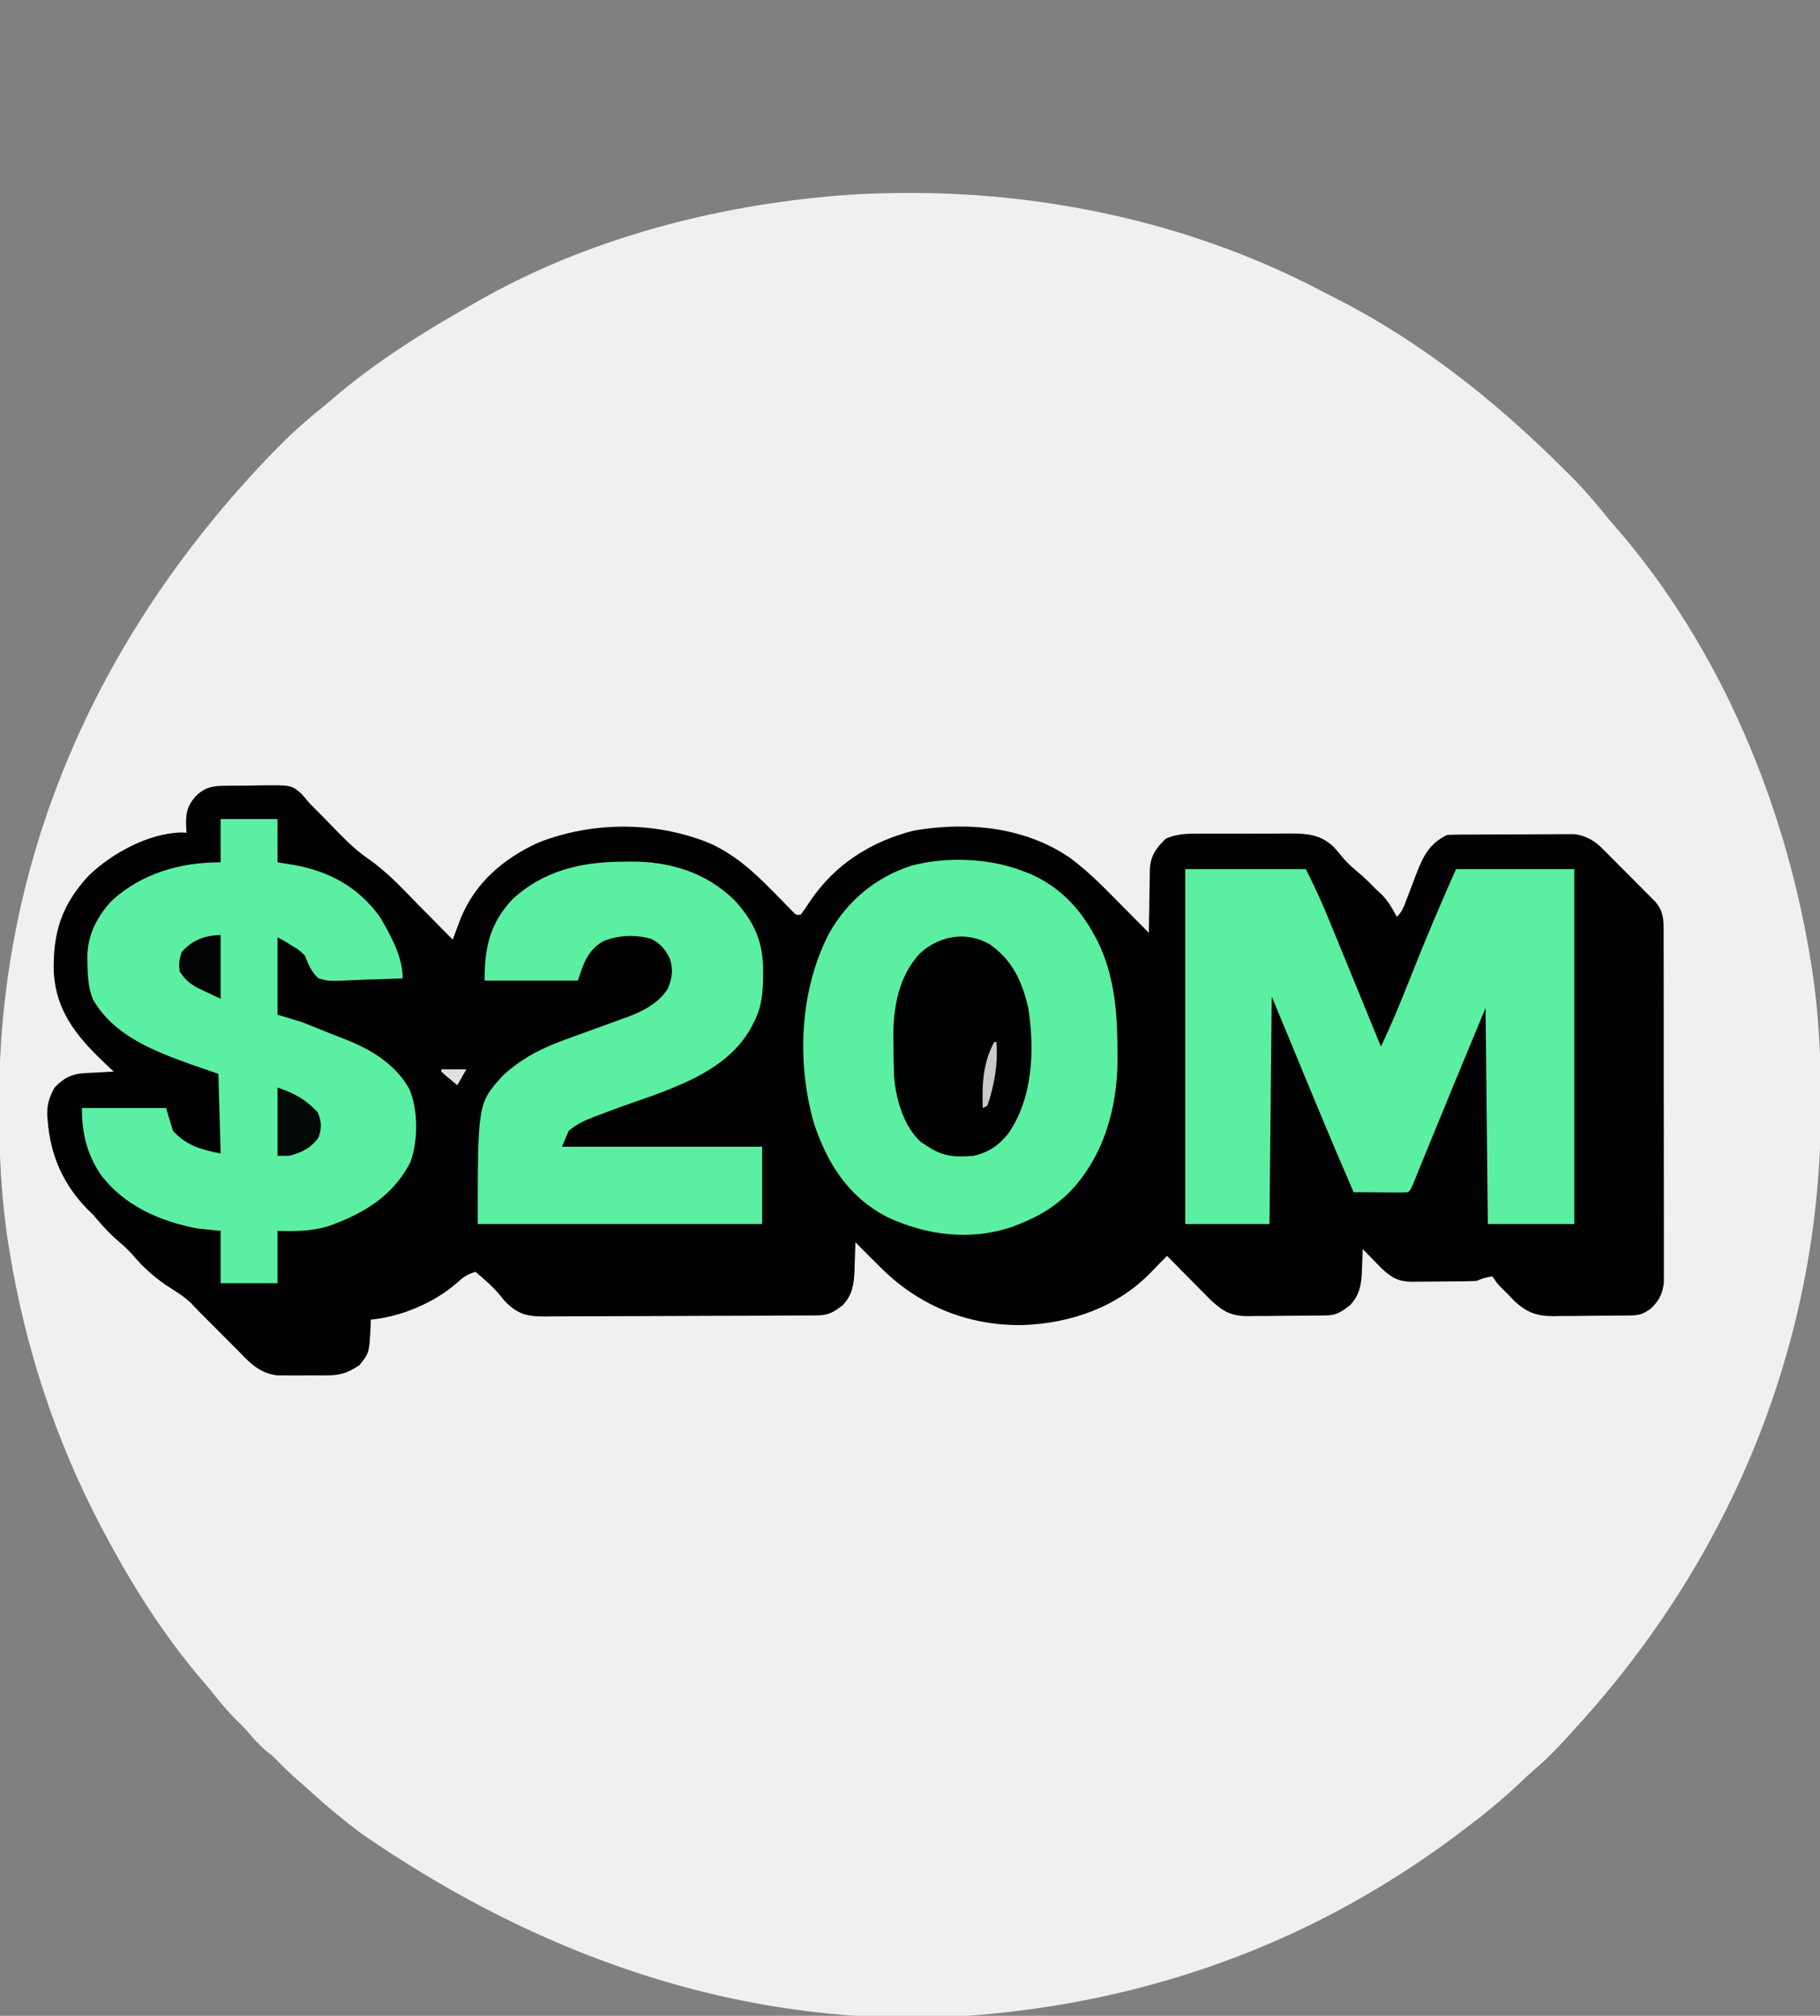 <?xml version="1.0" encoding="UTF-8"?>
<svg version="1.1" xmlns="http://www.w3.org/2000/svg" width="800" height="886">
<rect width="100%" height="100%" fill="#808080" stroke="none"/>
<path d="M0 0 C0.732 0.001 1.465 0.002 2.22 0.003 C64.108 0.172 126.73 14.256 181.688 43.143 C183.855 44.275 186.036 45.38 188.219 46.484 C224.873 65.187 257.29 90.844 286.41 119.735 C287.832 121.145 289.258 122.551 290.683 123.956 C296.791 130.057 302.299 136.45 307.688 143.188 C308.623 144.289 309.564 145.385 310.516 146.473 C357.229 200.043 385.982 269.856 396.938 339.562 C397.089 340.522 397.24 341.482 397.396 342.471 C400.215 361.548 401.095 380.481 401.062 399.75 C401.062 401.553 401.062 401.553 401.061 403.392 C400.851 504.68 361.81 599.7 293.688 674.188 C292.706 675.275 291.724 676.362 290.742 677.449 C286.015 682.66 281.333 687.749 275.922 692.266 C273.494 694.354 271.18 696.539 268.856 698.742 C261.475 705.719 253.796 712.078 245.688 718.188 C244.975 718.73 244.262 719.273 243.527 719.832 C231.97 728.614 220.128 736.71 207.688 744.188 C206.882 744.674 206.076 745.161 205.245 745.663 C156.854 774.676 102.649 792.534 46.688 799.188 C45.724 799.305 44.761 799.422 43.768 799.542 C-49.855 810.367 -147.215 785.423 -240.312 721.188 C-240.959 720.698 -241.606 720.208 -242.272 719.703 C-249.126 714.482 -255.729 709.078 -262.074 703.242 C-264.183 701.306 -266.33 699.429 -268.5 697.562 C-271.705 694.777 -274.693 691.833 -277.664 688.801 C-279.475 686.979 -279.475 686.979 -282.312 684.75 C-285.403 682.11 -287.909 679.301 -290.535 676.215 C-292.181 674.337 -293.89 672.606 -295.688 670.875 C-299.821 666.796 -303.39 662.31 -307.014 657.78 C-308.34 656.154 -309.702 654.564 -311.074 652.977 C-327.524 633.711 -341.471 611.534 -353.312 589.188 C-353.801 588.269 -354.29 587.351 -354.793 586.404 C-374.843 548.374 -388.205 507.595 -395.125 465.188 C-395.32 463.997 -395.515 462.807 -395.716 461.581 C-398.778 441.779 -399.721 422.15 -399.688 402.125 C-399.687 400.9 -399.686 399.674 -399.686 398.412 C-399.479 296.539 -360.069 197.732 -279.765 114.465 C-278.355 113.043 -276.949 111.617 -275.544 110.192 C-269.444 104.085 -263.058 98.565 -256.312 93.188 C-255.285 92.324 -254.262 91.456 -253.246 90.578 C-233.984 74.06 -212.389 60.58 -190.312 48.188 C-189.638 47.804 -188.964 47.42 -188.27 47.025 C-145.588 22.841 -96.502 8.742 -48 2.875 C-47.328 2.794 -46.656 2.712 -45.963 2.628 C-30.646 0.804 -15.413 -0.026 0 0 Z " fill="#F0F0F0" transform="translate(399.312,84.812)"/>
<path d="M0 0 C0.795 -0.011 1.59 -0.022 2.41 -0.033 C4.088 -0.049 5.767 -0.054 7.445 -0.05 C9.995 -0.051 12.539 -0.111 15.088 -0.174 C28.7 -0.33 28.7 -0.33 33.223 3.527 C34.415 4.868 35.571 6.241 36.699 7.637 C38.351 9.313 40.014 10.978 41.688 12.633 C44.354 15.35 47.012 18.074 49.658 20.811 C53.843 25.063 57.924 28.928 62.855 32.297 C71.094 38.061 77.867 45.489 84.887 52.637 C86.329 54.094 87.773 55.551 89.217 57.008 C92.719 60.543 96.212 64.087 99.699 67.637 C100.022 66.766 100.344 65.895 100.677 64.997 C101.111 63.843 101.545 62.689 101.992 61.5 C102.631 59.791 102.631 59.791 103.282 58.048 C109.767 42.438 122.102 31.952 137.211 25.027 C161.105 15.592 188.892 15.552 212.672 25.266 C223.425 30.136 231.344 37.231 239.594 45.551 C240.61 46.576 240.61 46.576 241.648 47.621 C243.004 48.995 244.354 50.374 245.698 51.76 C246.627 52.706 246.627 52.706 247.574 53.672 C248.129 54.243 248.683 54.814 249.254 55.403 C250.636 56.853 250.636 56.853 252.699 56.637 C254.171 54.643 255.537 52.648 256.887 50.574 C267.798 34.438 283.826 24.304 302.699 19.637 C326.141 15.719 351.068 18 370.991 31.647 C379.895 38.187 387.563 46.37 395.324 54.199 C396.338 55.218 397.353 56.237 398.367 57.256 C400.814 59.713 403.257 62.174 405.699 64.637 C405.713 63.184 405.713 63.184 405.728 61.703 C405.768 58.09 405.833 54.479 405.907 50.867 C405.935 49.308 405.956 47.748 405.97 46.188 C405.992 43.939 406.038 41.691 406.09 39.441 C406.091 38.751 406.092 38.06 406.094 37.348 C406.283 30.996 408.659 27.64 413.083 23.297 C418.776 20.683 424.375 21.047 430.566 21.07 C431.929 21.065 433.291 21.059 434.653 21.052 C437.503 21.041 440.352 21.046 443.202 21.06 C446.836 21.077 450.468 21.054 454.102 21.019 C456.914 20.997 459.726 20.998 462.539 21.007 C464.524 21.008 466.509 20.988 468.494 20.968 C475.811 21.043 481.144 21.602 486.699 26.637 C488.255 28.313 489.707 30.021 491.133 31.809 C493.444 34.506 496.117 36.713 498.816 39.012 C501.238 41.102 503.469 43.346 505.699 45.637 C506.545 46.42 507.39 47.204 508.262 48.012 C511.079 51.046 512.767 53.987 514.699 57.637 C517.164 55.171 517.83 53.012 519.055 49.746 C519.742 47.969 519.742 47.969 520.443 46.156 C521.402 43.664 522.34 41.167 523.271 38.664 C526.328 30.838 528.93 25.521 536.699 21.637 C538.546 21.53 540.397 21.488 542.247 21.476 C543.409 21.466 544.57 21.456 545.767 21.446 C547.029 21.442 548.29 21.438 549.59 21.434 C551.529 21.425 551.529 21.425 553.507 21.416 C556.247 21.406 558.988 21.4 561.728 21.396 C565.23 21.391 568.731 21.367 572.232 21.339 C575.581 21.315 578.929 21.313 582.277 21.309 C584.157 21.29 584.157 21.29 586.075 21.271 C587.25 21.274 588.424 21.277 589.634 21.28 C590.663 21.277 591.691 21.273 592.751 21.269 C597.633 21.878 601.466 24.027 604.919 27.484 C605.473 28.032 606.026 28.579 606.597 29.143 C607.172 29.727 607.747 30.312 608.34 30.914 C609.252 31.826 609.252 31.826 610.183 32.756 C611.461 34.036 612.734 35.319 614.005 36.606 C615.948 38.573 617.905 40.527 619.863 42.479 C621.106 43.727 622.348 44.976 623.59 46.227 C624.173 46.809 624.756 47.391 625.357 47.991 C625.899 48.542 626.44 49.093 626.997 49.66 C627.472 50.139 627.947 50.619 628.436 51.113 C631.685 55.033 631.951 58.304 631.96 63.341 C631.964 64.014 631.968 64.687 631.972 65.381 C631.982 67.635 631.978 69.888 631.974 72.142 C631.978 73.759 631.983 75.375 631.989 76.991 C632.003 81.382 632.003 85.772 632.001 90.163 C632 93.829 632.005 97.494 632.009 101.159 C632.021 109.808 632.021 118.456 632.015 127.104 C632.009 136.025 632.021 144.945 632.042 153.866 C632.06 161.525 632.066 169.185 632.063 176.844 C632.061 181.419 632.064 185.993 632.078 190.567 C632.09 194.87 632.088 199.172 632.075 203.475 C632.073 205.053 632.075 206.631 632.084 208.208 C632.094 210.365 632.086 212.521 632.073 214.678 C632.074 216.487 632.074 216.487 632.074 218.333 C631.505 223.347 629.871 226.58 626.137 229.949 C622.898 232.191 621.241 232.765 617.361 232.814 C616.462 232.827 615.564 232.839 614.639 232.853 C613.178 232.864 613.178 232.864 611.688 232.875 C610.686 232.883 609.684 232.891 608.652 232.899 C606.528 232.913 604.404 232.924 602.28 232.932 C599.042 232.949 595.806 232.993 592.568 233.037 C590.504 233.047 588.439 233.056 586.375 233.062 C585.411 233.08 584.447 233.098 583.454 233.116 C575.895 233.091 571.7 231.423 566.074 226.199 C565.29 225.354 564.507 224.508 563.699 223.637 C562.812 222.77 561.925 221.904 561.012 221.012 C558.699 218.637 558.699 218.637 556.699 215.637 C553.089 216.293 553.089 216.293 549.699 217.637 C547.204 217.76 544.738 217.825 542.242 217.84 C541.502 217.846 540.762 217.851 540 217.857 C538.432 217.867 536.864 217.873 535.297 217.877 C532.906 217.887 530.517 217.918 528.127 217.949 C526.603 217.956 525.079 217.961 523.555 217.965 C522.843 217.977 522.131 217.99 521.398 218.002 C515.18 217.975 512.248 216.081 507.805 211.938 C506.827 210.947 505.854 209.95 504.887 208.949 C504.385 208.438 503.883 207.927 503.365 207.4 C502.139 206.15 500.918 204.894 499.699 203.637 C499.662 204.794 499.624 205.952 499.586 207.145 C499.52 208.684 499.454 210.223 499.387 211.762 C499.353 212.903 499.353 212.903 499.318 214.066 C499.054 219.64 498.115 224.048 494.164 228.281 C490.275 231.255 488.203 232.754 483.345 232.814 C482.443 232.827 481.542 232.839 480.613 232.853 C479.636 232.86 478.659 232.867 477.652 232.875 C476.648 232.883 475.644 232.891 474.61 232.899 C472.482 232.913 470.353 232.924 468.225 232.932 C464.976 232.949 461.729 232.993 458.48 233.037 C456.413 233.047 454.345 233.056 452.277 233.062 C451.308 233.08 450.339 233.098 449.341 233.116 C441.946 233.092 438.487 231.19 432.999 226.163 C431.663 224.812 431.663 224.812 430.301 223.434 C429.581 222.71 429.581 222.71 428.847 221.971 C427.334 220.448 425.829 218.917 424.324 217.387 C423.292 216.345 422.26 215.303 421.227 214.262 C418.712 211.725 416.204 209.183 413.699 206.637 C410.329 209.988 410.329 209.988 407.031 213.41 C392.188 229.055 371.506 236.288 350.322 237.034 C326.771 237.401 305.621 229.039 288.699 212.637 C284.661 208.674 280.669 204.668 276.699 200.637 C276.685 201.211 276.67 201.786 276.655 202.377 C276.58 205.006 276.484 207.634 276.387 210.262 C276.364 211.165 276.342 212.069 276.318 213 C276.077 219.001 275.438 223.703 271.164 228.281 C266.841 231.587 264.816 232.76 259.419 232.791 C258.299 232.799 257.178 232.808 256.024 232.817 C254.79 232.821 253.555 232.825 252.282 232.83 C250.986 232.838 249.69 232.846 248.355 232.854 C244.049 232.881 239.743 232.896 235.438 232.91 C233.955 232.916 232.472 232.921 230.99 232.926 C224.821 232.948 218.652 232.967 212.483 232.978 C203.646 232.994 194.809 233.027 185.972 233.084 C179.757 233.123 173.542 233.143 167.327 233.148 C163.616 233.151 159.905 233.163 156.194 233.196 C152.05 233.232 147.907 233.228 143.763 233.22 C142.538 233.237 141.314 233.253 140.052 233.27 C132.883 233.217 129.025 232.55 123.699 227.637 C121.984 225.863 121.984 225.863 120.762 224.262 C117.49 220.228 113.676 216.958 109.699 213.637 C106.31 214.664 104.472 215.844 101.824 218.262 C91.8 227.172 76.988 233.429 63.699 234.637 C63.661 235.923 63.661 235.923 63.621 237.234 C63.023 249.289 63.023 249.289 58.699 254.637 C53.615 258.086 50.31 259.146 44.043 259.168 C43.337 259.172 42.631 259.176 41.904 259.18 C40.421 259.182 38.939 259.175 37.457 259.158 C35.204 259.137 32.955 259.158 30.703 259.184 C29.254 259.181 27.805 259.176 26.355 259.168 C25.054 259.163 23.753 259.159 22.412 259.154 C15.629 258.209 11.307 254.608 6.699 249.637 C5.874 248.812 5.049 247.987 4.199 247.137 C-13.301 229.637 -13.301 229.637 -15.426 227.262 C-18.087 224.832 -20.627 223.095 -23.676 221.199 C-30.779 216.781 -36.09 212 -41.484 205.641 C-43.312 203.624 -45.224 201.893 -47.301 200.137 C-50.8 197.172 -53.758 193.964 -56.719 190.469 C-58.392 188.478 -58.392 188.478 -60.801 186.199 C-71.435 175.299 -77.013 162.848 -78.301 147.637 C-78.407 146.477 -78.407 146.477 -78.516 145.293 C-78.75 140.416 -77.691 136.86 -75.301 132.637 C-71.487 128.604 -67.835 126.612 -62.289 126.32 C-61.532 126.278 -60.774 126.237 -59.994 126.193 C-59.208 126.154 -58.423 126.115 -57.613 126.074 C-56.816 126.031 -56.019 125.988 -55.197 125.943 C-53.232 125.837 -51.266 125.737 -49.301 125.637 C-49.779 125.195 -50.257 124.753 -50.75 124.298 C-63.845 112.077 -74.661 100.539 -75.672 81.719 C-76.074 64.507 -72.202 52.303 -60.277 39.457 C-49.975 29.614 -34.349 21.035 -19.832 20.512 C-18.997 20.553 -18.161 20.594 -17.301 20.637 C-17.347 19.984 -17.394 19.332 -17.441 18.66 C-17.686 12.727 -17.39 9.278 -13.301 4.637 C-9.162 0.501 -5.636 0.01 0 0 Z " fill="#010101" transform="translate(99.301,345.363)"/>
<path d="M0 0 C17.49 0 34.98 0 53 0 C56.362 6.725 59.497 13.33 62.328 20.266 C62.721 21.22 63.115 22.175 63.52 23.159 C64.767 26.188 66.008 29.219 67.25 32.25 C68.066 34.235 68.882 36.219 69.699 38.203 C75.153 51.461 80.576 64.73 86 78 C90.792 67.964 94.974 57.754 99.049 47.411 C105.348 31.436 112.021 15.703 119 0 C136.16 0 153.32 0 171 0 C171 51.48 171 102.96 171 156 C158.46 156 145.92 156 133 156 C132.67 124.65 132.34 93.3 132 61 C118.414 93.727 118.414 93.727 104.978 126.514 C103.987 128.948 102.994 131.38 102 133.812 C101.563 134.891 101.563 134.891 101.117 135.992 C99.113 140.887 99.113 140.887 98 142 C96.219 142.087 94.435 142.107 92.652 142.098 C91.573 142.094 90.493 142.091 89.381 142.088 C88.245 142.08 87.108 142.071 85.938 142.062 C84.797 142.058 83.657 142.053 82.482 142.049 C79.655 142.037 76.827 142.021 74 142 C64.437 120.002 55.278 97.841 46.157 75.658 C43.458 69.096 40.729 62.549 38 56 C37.67 89 37.34 122 37 156 C24.79 156 12.58 156 0 156 C0 104.52 0 53.04 0 0 Z " fill="#5BEFA2" transform="translate(521,382)"/>
<path d="M0 0 C1.036 0.401 2.073 0.802 3.141 1.215 C15.512 6.687 24.695 16.153 31 28 C31.688 29.274 31.688 29.274 32.391 30.574 C39.947 45.801 41.178 62.204 41.188 78.938 C41.2 80.027 41.212 81.117 41.225 82.24 C41.263 103.81 35.093 125.784 19.727 141.371 C13.152 147.71 6.523 151.691 -2 155 C-2.993 155.396 -3.985 155.791 -5.008 156.199 C-23.378 162.507 -42.992 159.991 -60.25 151.812 C-77.231 142.894 -86.328 128.413 -92.25 110.625 C-99.883 83.781 -98.515 52.357 -85.664 27.406 C-77.568 12.914 -64.786 2.264 -48.879 -2.661 C-33.548 -6.552 -14.706 -5.835 0 0 Z " fill="#5BEFA2" transform="translate(450,383)"/>
<path d="M0 0 C8.25 0 16.5 0 25 0 C25 6.27 25 12.54 25 19 C27.392 19.392 29.785 19.784 32.25 20.188 C47.939 23.025 60.526 29.917 70 43 C74.718 51.074 80 60.432 80 70 C74.841 70.248 69.685 70.429 64.521 70.549 C62.767 70.599 61.014 70.668 59.261 70.754 C47.557 71.319 47.557 71.319 43 70 C39.798 67.081 38.607 63.949 37 60 C34.446 57.513 34.446 57.513 31.75 55.938 C30.474 55.116 30.474 55.116 29.172 54.277 C27.806 53.474 26.417 52.709 25 52 C25 63.22 25 74.44 25 86 C28.3 86.99 31.6 87.98 35 89 C37.514 89.943 40.016 90.919 42.5 91.938 C47.61 94.038 47.61 94.038 52.762 96.031 C64.998 100.602 76.45 107.073 83 118.75 C86.835 128.045 86.848 141.226 83.438 150.688 C75.807 165.842 62.339 173.705 46.824 179.105 C39.474 181.179 32.612 181.248 25 181 C25 188.59 25 196.18 25 204 C16.75 204 8.5 204 0 204 C0 196.41 0 188.82 0 181 C-3.3 180.67 -6.6 180.34 -10 180 C-26.582 176.897 -42.43 169.967 -52.75 156.25 C-58.901 147.051 -61 137.942 -61 127 C-48.79 127 -36.58 127 -24 127 C-22.515 131.95 -22.515 131.95 -21 137 C-15.008 143.591 -8.537 145.293 0 147 C-0.495 129.675 -0.495 129.675 -1 112 C-4.816 110.68 -8.631 109.36 -12.562 108 C-29.036 102.119 -47.193 95.202 -56.25 79.062 C-58.29 73.768 -58.474 68.487 -58.562 62.875 C-58.578 62.04 -58.593 61.205 -58.608 60.344 C-58.448 50.856 -54.364 42.931 -48 36 C-34.786 23.8 -17.677 19 0 19 C0 12.73 0 6.46 0 0 Z " fill="#5BEFA3" transform="translate(97,360)"/>
<path d="M0 0 C1.204 -0.021 2.408 -0.041 3.648 -0.062 C21.013 -0.137 36.622 4.586 49.312 16.859 C58.219 26.593 62.072 35.437 61.938 48.562 C61.931 49.584 61.924 50.606 61.917 51.658 C61.764 58.827 61.036 64.897 57.5 71.25 C57.138 71.956 56.776 72.663 56.402 73.391 C44.702 94.174 17.665 100.958 -3.29 108.724 C-5.519 109.551 -7.744 110.388 -9.969 111.227 C-10.638 111.471 -11.306 111.716 -11.995 111.969 C-16.269 113.588 -19.971 115.329 -23.5 118.25 C-24.49 120.56 -25.48 122.87 -26.5 125.25 C2.54 125.25 31.58 125.25 61.5 125.25 C61.5 136.47 61.5 147.69 61.5 159.25 C20.25 159.25 -21 159.25 -63.5 159.25 C-63.5 106.198 -63.5 106.198 -52.461 93.996 C-44.45 86.537 -35.204 81.791 -24.961 78.156 C-22.979 77.429 -20.997 76.701 -19.016 75.973 C-15.939 74.856 -12.86 73.745 -9.78 72.636 C-6.774 71.55 -3.774 70.448 -0.773 69.344 C0.594 68.861 0.594 68.861 1.989 68.368 C9.039 65.764 15.791 62.35 20 55.875 C21.997 51.048 22.555 47.322 20.84 42.328 C18.981 38.563 16.584 35.823 12.75 33.906 C5.989 31.934 -2.332 32.224 -8.789 35.152 C-15.373 39.376 -17.014 44.792 -19.5 52.25 C-33.03 52.25 -46.56 52.25 -60.5 52.25 C-60.5 37.751 -58.261 27.25 -48.312 16.562 C-34.644 3.906 -18.131 0.076 0 0 Z " fill="#5BEFA2" transform="translate(273.5,378.75)"/>
<path d="M0 0 C10.105 7.113 14.185 16.189 17 28 C19.804 46.469 19.127 67.571 8.125 83.312 C4.093 88.408 -0.63 91.585 -7 93 C-14.663 93.714 -20.559 93.367 -27 89 C-28.031 88.34 -29.062 87.68 -30.125 87 C-37.748 80.314 -41.316 67.766 -42 58 C-42.184 53.416 -42.231 48.838 -42.25 44.25 C-42.271 43.051 -42.291 41.852 -42.312 40.617 C-42.369 27.484 -39.908 14.11 -30.75 4.125 C-22.112 -3.767 -10.396 -5.899 0 0 Z " fill="#000101" transform="translate(435,415)"/>
<path d="M0 0 C7.173 2.391 12.511 5.274 17.625 10.875 C19.42 14.954 19.474 17.803 18 22 C14.645 26.575 10.435 28.734 5 30 C3.35 30 1.7 30 0 30 C0 20.1 0 10.2 0 0 Z " fill="#030906" transform="translate(122,478)"/>
<path d="M0 0 C0 9.24 0 18.48 0 28 C-2.228 26.948 -4.455 25.896 -6.75 24.812 C-7.444 24.493 -8.139 24.173 -8.854 23.843 C-12.918 21.866 -15.495 19.897 -18 16 C-18.483 12.689 -18.202 10.591 -17.125 7.438 C-12.595 2.242 -6.766 0 0 0 Z " fill="#010402" transform="translate(97,411)"/>
<path d="M0 0 C0.33 0 0.66 0 1 0 C1.491 7.202 0.866 13.717 -0.875 20.688 C-1.049 21.395 -1.222 22.102 -1.401 22.83 C-1.863 24.574 -2.424 26.291 -3 28 C-3.66 28.33 -4.32 28.66 -5 29 C-5.441 18.879 -4.916 9.084 0 0 Z " fill="#C9C9C9" transform="translate(437,458)"/>
<path d="M0 0 C3.63 0 7.26 0 11 0 C9.68 2.31 8.36 4.62 7 7 C5.83 6.024 4.664 5.044 3.5 4.062 C2.85 3.517 2.201 2.972 1.531 2.41 C1.026 1.945 0.521 1.479 0 1 C0 0.67 0 0.34 0 0 Z " fill="#E1E1E1" transform="translate(194,470)"/>
</svg>
